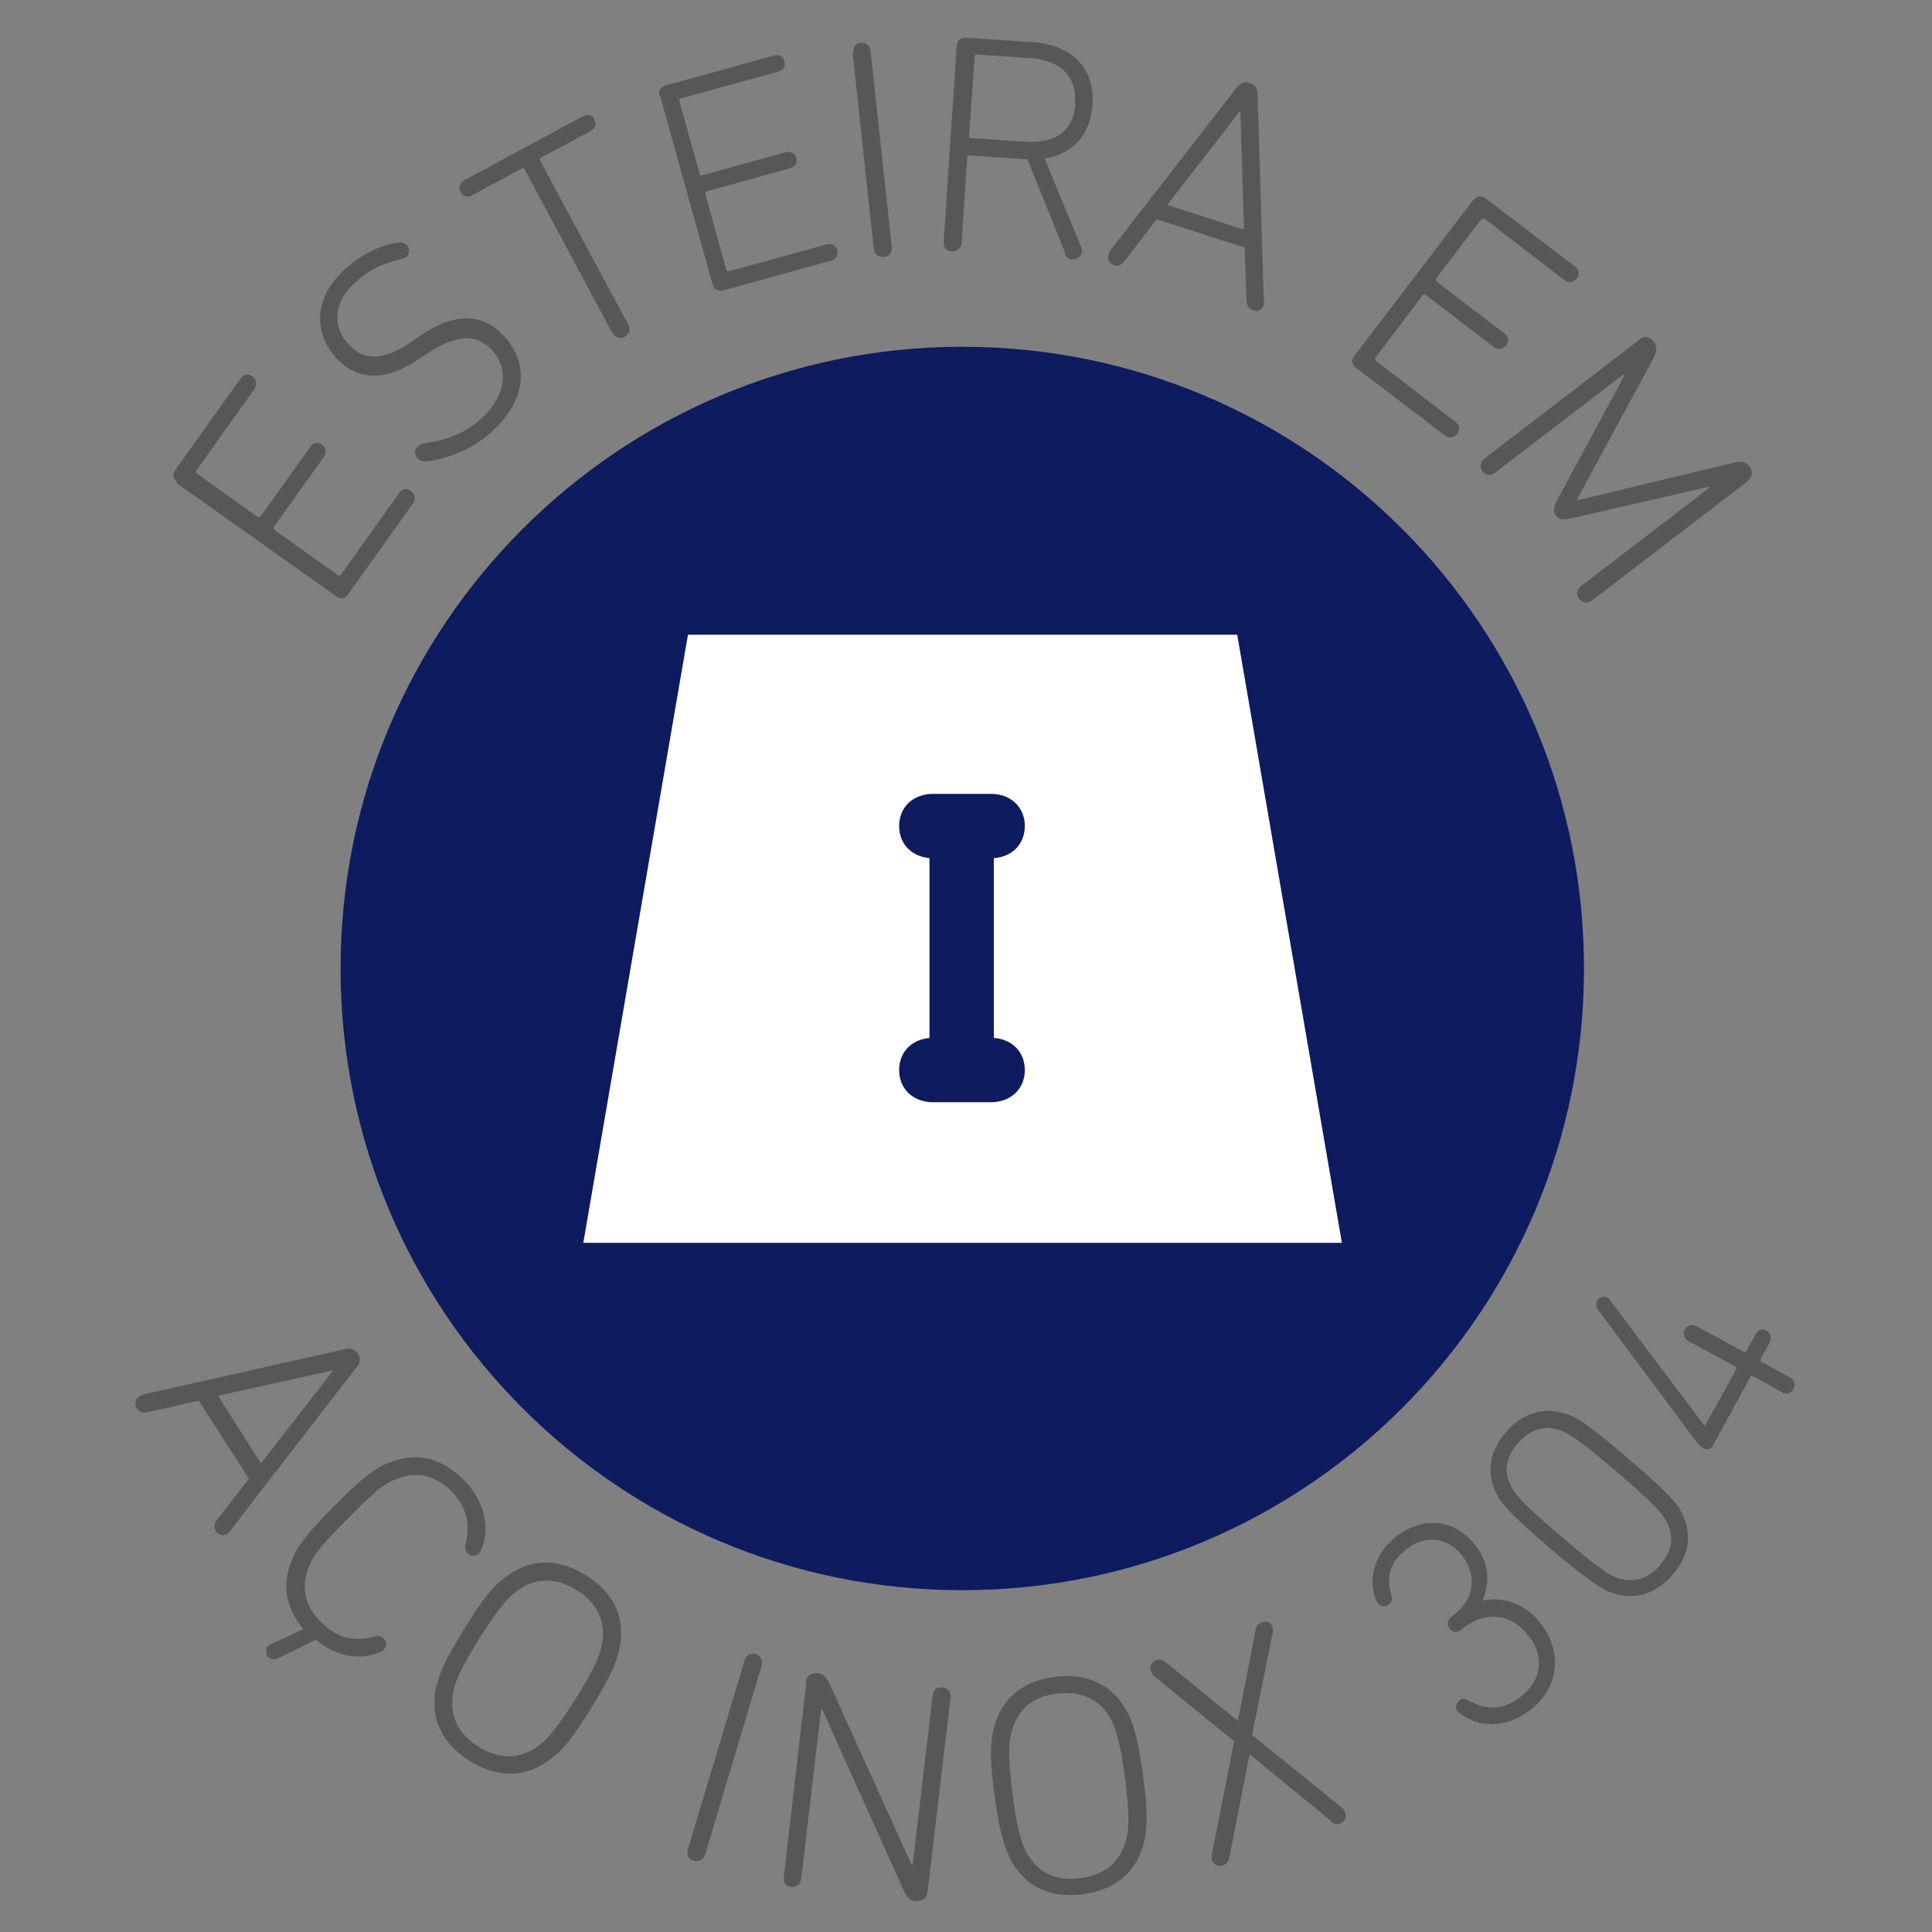 <?xml version="1.0" encoding="UTF-8"?> <svg xmlns="http://www.w3.org/2000/svg" id="a79c1bc8-0bab-454a-bb7c-89f3a8cfd2cf" width="31.2" height="31.2" viewBox="0 0 31.2 31.2"><rect x="0" y="0" width="31.2" height="31.2" fill="#808080" stroke="none"/><defs><style> .cls-1 { fill: #fff; } .cls-2 { fill: #575756; } .cls-3 { fill: #0f1b5f; } </style></defs><path class="cls-3" d="M15.54,5.6c-5.54,0-10.04,4.49-10.04,10.04s4.49,10.04,10.04,10.04,10.04-4.49,10.04-10.04-4.49-10.04-10.04-10.04"></path><path class="cls-2" d="M2.86,7.78c-.07-.05-.08-.12-.03-.19l1.05-1.47c.05-.08.13-.09.2-.04.06.05.08.12.03.2l-.94,1.32s-.01.03,0,.04l.99.71s.03,0,.04,0l.81-1.13c.05-.08.13-.09.19-.04.07.05.08.12.03.2l-.81,1.13s0,.03,0,.04l1.04.74s.03,0,.04,0l.94-1.32c.05-.08.13-.09.2-.04.06.05.08.12.03.2l-1.05,1.47c-.05.07-.12.08-.19.03l-2.58-1.83Z"></path><path class="cls-2" d="M6.89,7.45c-.06,0-.11,0-.15-.05-.05-.05-.05-.15.02-.2.03-.03.07-.04.1-.04.27-.04.61-.13.89-.38.41-.36.48-.8.21-1.11-.23-.26-.53-.31-1.06.04l-.14.09c-.56.38-1.01.34-1.34-.03-.39-.45-.32-1.01.17-1.44.27-.24.57-.37.82-.41.08-.01.13,0,.16.04.05.05.05.14-.01.19-.03.02-.06.03-.1.04-.26.06-.49.16-.7.35-.38.33-.4.72-.14,1.01.23.27.55.3,1.04-.04l.13-.09c.57-.39,1.03-.36,1.37.03.38.44.35,1.02-.25,1.55-.32.28-.71.41-1.01.45"></path><path class="cls-2" d="M9.89,5.38l-1.42-2.65s-.03-.02-.04-.01l-.8.43c-.09.05-.16.02-.19-.05-.04-.07-.02-.14.06-.19l1.91-1.03c.08-.05.16-.02.19.05.04.07.02.14-.07.19l-.8.43s-.02.02-.01.04l1.42,2.64c.05.09.02.17-.05.21-.07.04-.15.02-.2-.07"></path><path class="cls-2" d="M10.65,1.55c-.02-.08.02-.15.1-.17l1.74-.48c.09-.03.16.01.18.09.02.08-.01.14-.11.17l-1.57.43s-.03.02-.02.04l.33,1.18s.02.03.04.02l1.34-.37c.09-.03.16.02.18.09.02.08-.01.14-.11.17l-1.34.37s-.03.02-.02.04l.34,1.23s.02.03.04.02l1.57-.43c.09-.03.16.01.18.09.02.08-.01.14-.1.17l-1.74.48c-.08.02-.15-.01-.17-.09l-.85-3.05Z"></path><path class="cls-2" d="M13.78.86c-.01-.1.04-.16.12-.17.09,0,.15.04.16.14l.34,3.15c.01.1-.04.16-.13.17-.08,0-.15-.04-.16-.14l-.34-3.15Z"></path><path class="cls-2" d="M17.36,1.67c.03-.43-.22-.69-.71-.73l-.88-.06s-.03,0-.03.03l-.09,1.29s0,.03.03.03l.89.06c.49.03.77-.19.8-.62M17.2,4.08l-.61-1.51h-.05s-.89-.06-.89-.06c-.02,0-.03,0-.03.03l-.09,1.37c0,.1-.07.15-.16.15-.08,0-.14-.06-.13-.16l.21-3.16c0-.09.06-.13.15-.13l1.07.07c.64.04,1.02.43.97,1.02-.03.48-.32.79-.77.86l.59,1.43s.01.05.01.07c0,.07-.06.13-.15.13-.06,0-.1-.04-.13-.1"></path><path class="cls-2" d="M20.09,3.71l-.06-1.91h-.01s-1.17,1.51-1.17,1.51l1.24.4ZM17.91,4.07l2.05-2.64c.06-.08.13-.12.22-.09.09.03.13.09.13.2l.1,3.34s0,.04,0,.05c-.03.08-.1.11-.17.08-.07-.02-.1-.07-.11-.14l-.03-.87-1.42-.46-.53.69c-.04.05-.1.08-.16.05-.07-.02-.11-.09-.09-.17,0-.02.02-.04.03-.05"></path><path class="cls-2" d="M23.8,3.23c.05-.07.13-.08.2-.02l1.43,1.09c.08.06.08.13.03.2-.05.06-.12.08-.2.02l-1.29-.99s-.03,0-.04,0l-.74.97s0,.03,0,.04l1.1.84c.08.06.08.13.03.2-.05.06-.12.08-.2.02l-1.1-.84s-.03-.01-.04,0l-.77,1.02s-.01.03,0,.04l1.29.99c.08.06.08.13.03.2-.05.06-.12.08-.2.02l-1.43-1.09c-.07-.05-.08-.13-.03-.19l1.92-2.52Z"></path><path class="cls-2" d="M26.46,5.49c.09-.07.18-.06.25.03.05.07.05.15,0,.25l-1.24,2.29v.02s2.54-.61,2.54-.61c.11-.03.19-.01.24.06.07.09.05.18-.04.25l-2.49,1.91c-.08.06-.16.05-.22-.02-.05-.06-.04-.15.04-.21l2.06-1.58v-.02s-2.22.51-2.22.51c-.15.03-.2.02-.25-.04-.05-.07-.05-.12.02-.26l1.08-2-.02-.02-2.06,1.58c-.08.06-.16.05-.21-.02-.05-.06-.04-.15.04-.21l2.49-1.91Z"></path><path class="cls-2" d="M4.21,23.64l1.17-1.51h0s-1.86.41-1.86.41l.7,1.1ZM2.31,22.52l3.25-.73c.1-.03.18,0,.22.07.05.08.04.15-.03.23l-2.04,2.64s-.02.03-.04.04c-.07.04-.14.02-.18-.04-.04-.06-.03-.12,0-.17l.53-.68-.81-1.26-.84.19c-.07.01-.12,0-.16-.07-.04-.06-.03-.14.04-.19.02-.01.04-.02.05-.02"></path><path class="cls-2" d="M4.32,26.76s-.05-.12,0-.17c.01-.01.04-.03.06-.04l.52-.24c-.3-.36-.37-.77-.14-1.22.08-.16.22-.35.64-.77.42-.43.61-.56.77-.65.49-.24.93-.16,1.32.23.29.29.44.71.29,1.11-.01.02-.03.05-.04.07-.06.06-.14.06-.19,0-.04-.04-.04-.08-.03-.15.08-.32.01-.6-.22-.84-.3-.3-.63-.34-.98-.17-.13.06-.3.19-.7.6-.41.41-.54.58-.6.71-.17.36-.13.68.18.98.24.24.52.31.84.22.07-.02.12-.01.15.03.06.06.06.13,0,.19-.02.02-.05.03-.07.04-.36.14-.74.03-1.02-.21l-.61.3c-.06.03-.11.02-.15-.02"></path><path class="cls-2" d="M9.71,26.61c.09-.39-.04-.71-.4-.93-.36-.23-.71-.2-1.01.05-.11.09-.26.26-.56.73-.29.47-.38.68-.41.82-.09.39.04.7.4.93.36.22.7.2,1.01-.05.11-.09.26-.26.56-.73.29-.47.38-.68.41-.82M7.06,27.2c.04-.19.13-.4.44-.9.31-.5.46-.67.61-.79.41-.34.88-.37,1.35-.07.47.29.66.72.53,1.24-.05.19-.13.4-.44.9-.31.5-.46.67-.61.79-.41.34-.88.36-1.35.07-.48-.3-.66-.73-.54-1.24"></path><path class="cls-2" d="M12.02,26.82c.03-.1.1-.13.18-.11.08.03.12.09.1.19l-.91,3.04c-.03.1-.11.13-.19.11-.08-.02-.12-.09-.09-.19l.91-3.03Z"></path><path class="cls-2" d="M13.01,27.18c.01-.11.08-.17.2-.16.09.01.14.07.19.18l1.32,2.91h.02s.32-2.72.32-2.72c.01-.1.07-.15.16-.14.08.01.14.07.13.17l-.37,3.12c-.01.11-.08.17-.2.16-.09-.01-.14-.07-.19-.18l-1.31-2.91h-.02s-.32,2.72-.32,2.72c-.01.1-.08.15-.16.14-.08,0-.14-.07-.12-.17l.36-3.12Z"></path><path class="cls-2" d="M17.97,27.82c-.17-.36-.48-.52-.9-.47-.43.05-.67.29-.75.69-.03.14-.04.37.03.92.07.55.14.77.2.9.17.36.48.53.9.47.42-.05.67-.29.75-.68.03-.14.04-.37-.03-.92-.07-.55-.14-.77-.2-.9M16.29,29.96c-.08-.17-.15-.39-.23-.97-.08-.59-.06-.81-.03-1,.1-.52.45-.84,1-.91.55-.07.97.14,1.2.62.08.17.15.39.23.98.08.59.06.81.03,1-.1.52-.45.84-1,.91-.56.07-.97-.14-1.2-.62"></path><path class="cls-2" d="M21.5,29.41l-1.32-1.08h0s-.33,1.68-.33,1.68c-.01.05-.04.09-.09.11-.08.03-.16,0-.19-.08,0-.03-.01-.05,0-.09l.36-1.83-1.29-1.05s-.05-.05-.05-.08c-.03-.07,0-.15.09-.18.05-.02.1,0,.14.03l1.17.95h0s.29-1.48.29-1.48c0-.05.04-.09.09-.11.08-.03.16,0,.18.08,0,.03.02.05,0,.1l-.33,1.64,1.45,1.17s.05.05.05.08c.03.07,0,.15-.09.18-.05.02-.1,0-.14-.03"></path><path class="cls-2" d="M23.54,27.64c-.05-.06-.03-.13.03-.18.05-.04.1-.03.18.02.26.13.51.15.81-.08.35-.27.38-.67.12-.99-.26-.34-.67-.4-1.02-.14l-.06.05c-.07.06-.15.04-.19-.02-.05-.06-.04-.14.03-.19l.06-.05c.31-.24.35-.62.12-.93-.23-.3-.59-.36-.91-.11-.26.2-.32.43-.25.71.03.08.02.14-.03.18-.06.05-.13.04-.18-.02-.01-.02-.02-.04-.03-.05-.12-.3-.06-.72.33-1.03.45-.34.96-.27,1.28.15.25.32.21.66.11.89h0c.24-.06.65-.02.95.38.35.46.28,1.03-.17,1.38-.43.33-.86.27-1.13.07-.01,0-.03-.03-.05-.04"></path><path class="cls-2" d="M26.81,25.27c.2-.23.24-.48.08-.74-.06-.1-.18-.25-.78-.76-.6-.52-.77-.61-.88-.66-.28-.11-.52-.03-.72.2-.2.23-.24.48-.08.74.06.1.18.25.78.76.6.52.77.61.88.66.28.11.52.03.72-.19M25.04,25.01c-.63-.54-.76-.7-.83-.81-.22-.36-.18-.74.11-1.07.28-.33.65-.43,1.05-.27.12.05.3.16.92.69.63.54.76.7.83.81.22.36.18.74-.11,1.07-.28.33-.65.43-1.04.27-.12-.05-.3-.16-.93-.69"></path><path class="cls-2" d="M27.51,23.39s-.07-.04-.14-.14l-1.55-2.08c-.05-.06-.05-.11-.03-.16.03-.06.1-.09.17-.05.02,0,.04.03.05.05l1.52,2.02h0s.51-.92.51-.92c0-.02,0-.03-.01-.04l-.76-.41c-.08-.05-.1-.12-.06-.19.04-.07.11-.09.19-.05l.76.41s.03,0,.04-.01l.15-.27c.04-.08.12-.1.18-.06s.09.11.05.19l-.15.27s0,.03.01.04l.46.25c.08.05.1.12.06.19-.04.07-.11.1-.19.05l-.46-.26s-.03,0-.04.01l-.6,1.1c-.04.08-.11.09-.17.06"></path><polygon class="cls-1" points="21.67 20.07 9.42 20.07 11.11 10.25 19.98 10.25 21.67 20.07"></polygon><g><path class="cls-3" d="M15.01,13.42c0-.33.22-.55.52-.55s.52.22.52.55v3.8c0,.33-.22.55-.52.55s-.52-.22-.52-.55v-3.8Z"></path><path class="cls-3" d="M15.07,13.86c-.33,0-.55-.22-.55-.52s.22-.52.55-.52h.93c.33,0,.55.22.55.52s-.22.52-.55.52h-.93Z"></path><path class="cls-3" d="M15.07,17.8c-.33,0-.55-.22-.55-.52s.22-.52.55-.52h.93c.33,0,.55.22.55.52s-.22.52-.55.52h-.93Z"></path></g></svg> 